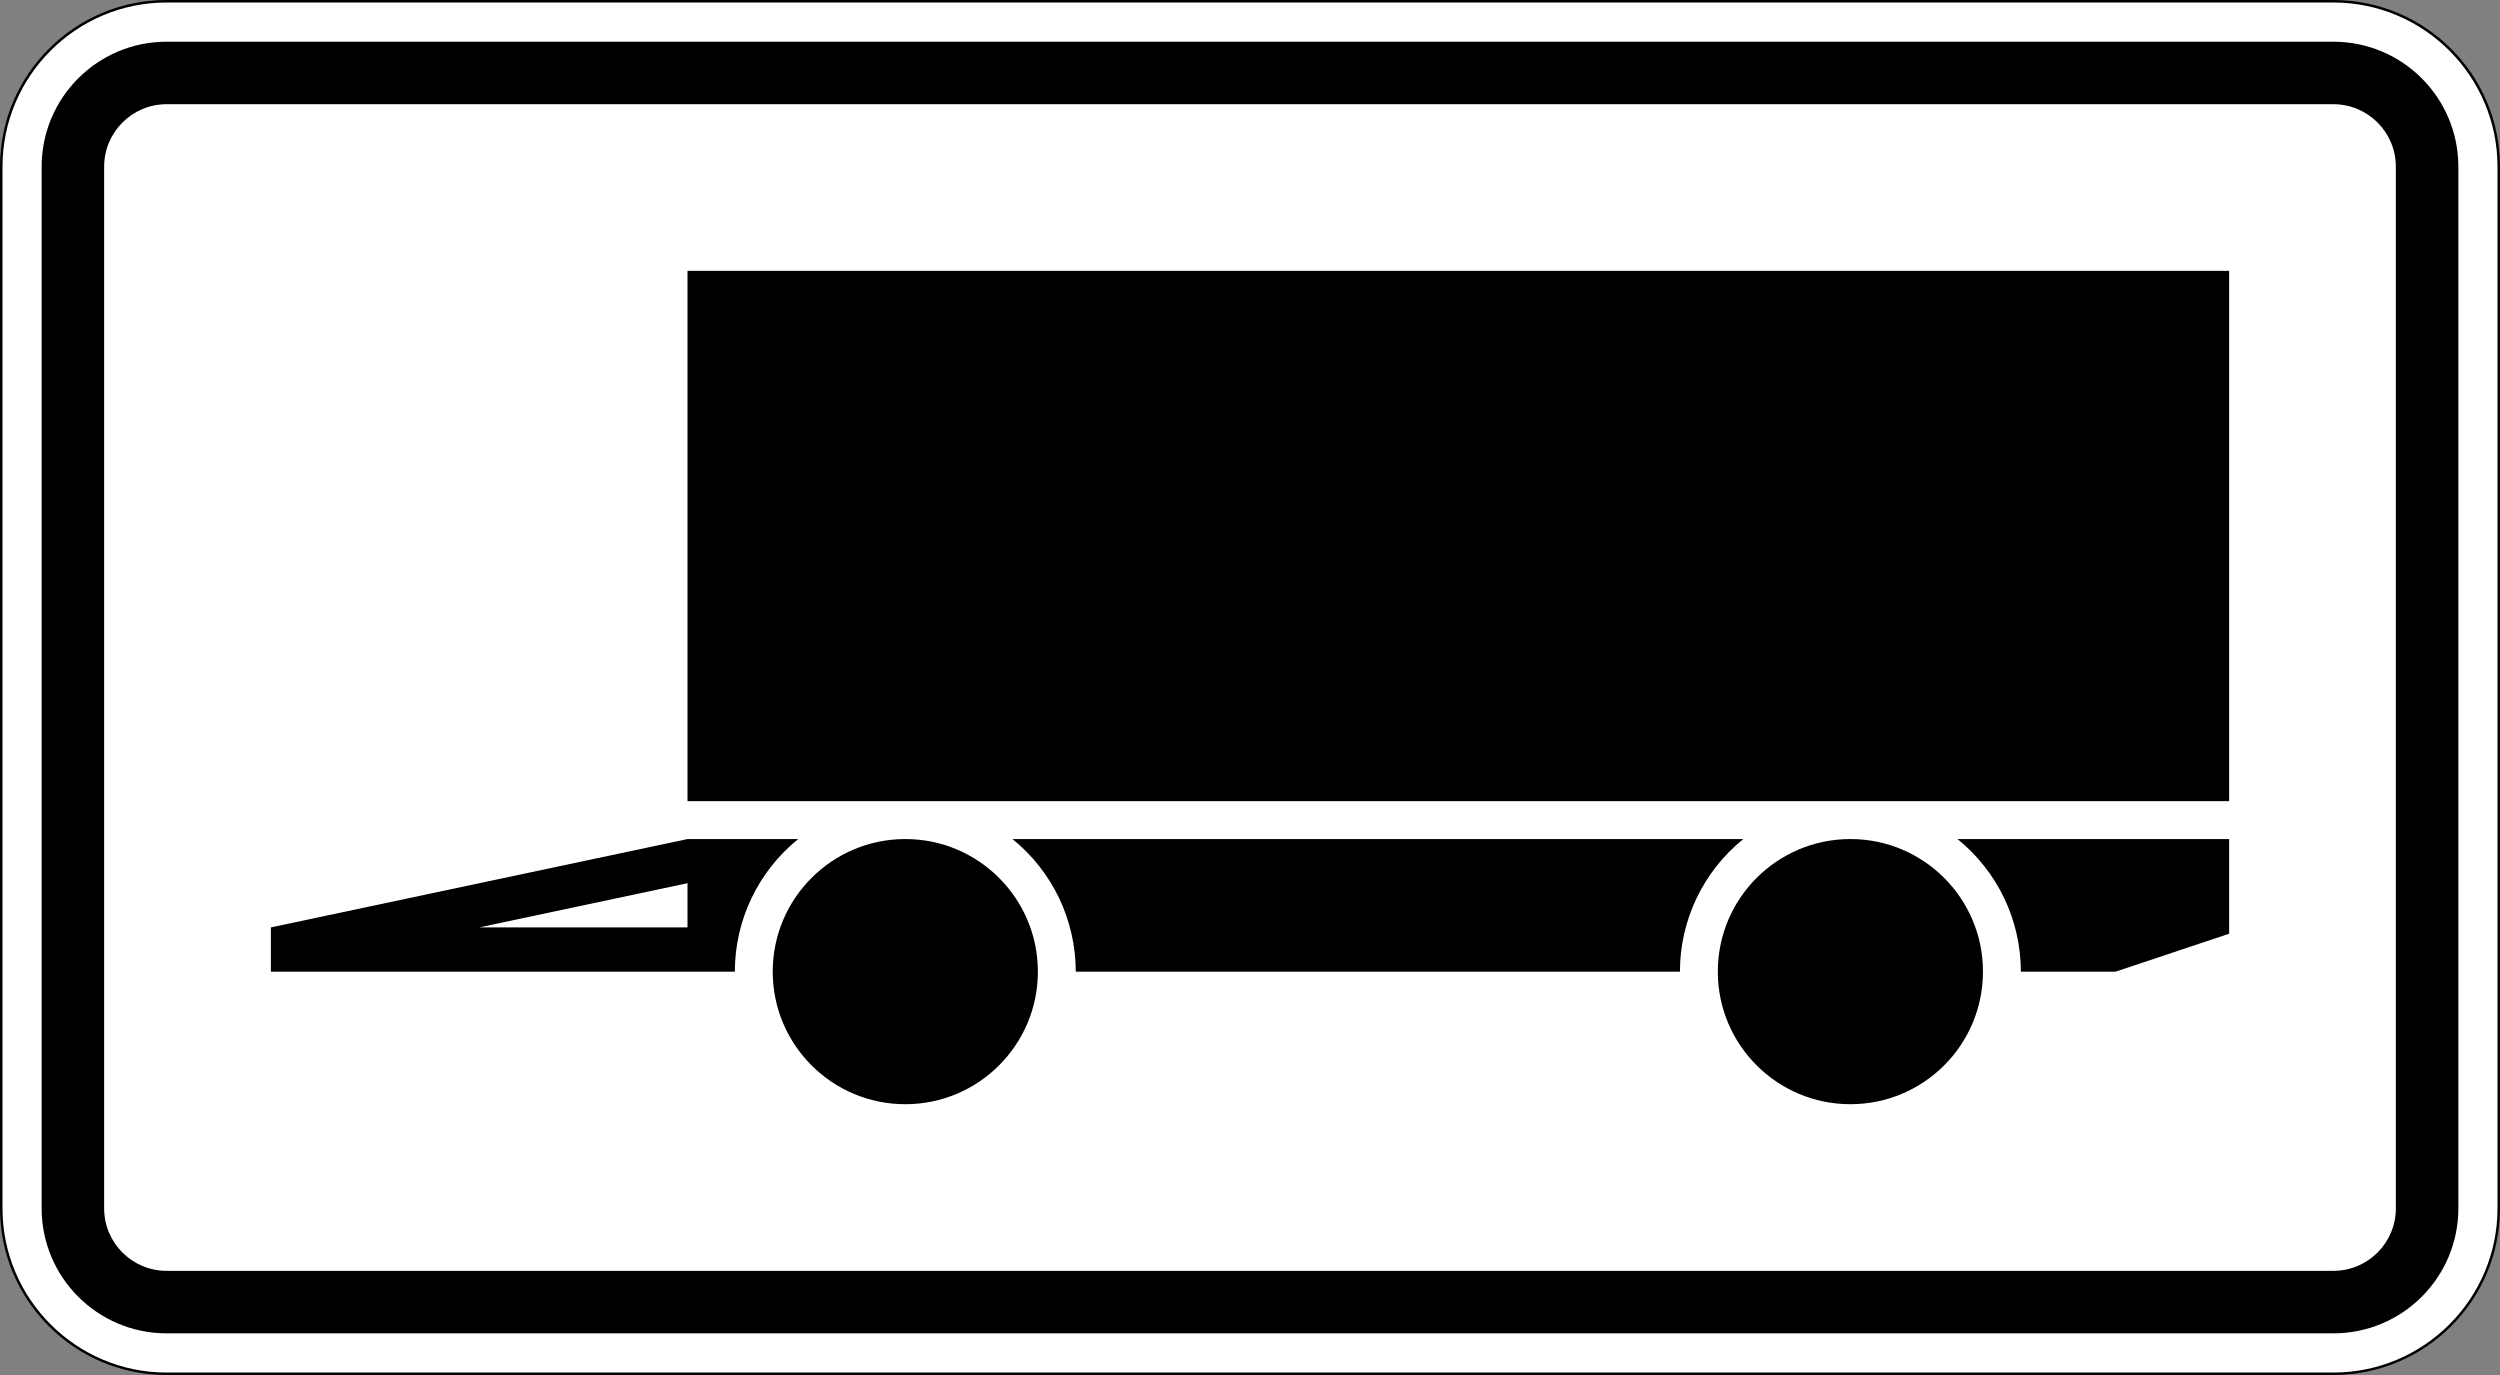 <?xml version="1.0" encoding="UTF-8" standalone="no"?>
<svg
   xmlns:dc="http://purl.org/dc/elements/1.1/"
   xmlns:cc="http://creativecommons.org/ns#"
   xmlns:rdf="http://www.w3.org/1999/02/22-rdf-syntax-ns#"
   xmlns:svg="http://www.w3.org/2000/svg"
   xmlns="http://www.w3.org/2000/svg"
   viewBox="0 0 600 330"
   height="330"
   width="600"
   xml:space="preserve"
   version="1.1"
   id="svg8545"><rect x="0" y="0" width="600" height="330" fill="#808080" stroke="none"/><defs
     id="defs8549" /><g
     transform="matrix(1.25,0,0,-1.25,0,330)"
     id="g8553"><g
       id="g8555"><path
         id="path8557"
         style="fill:#ffffff;fill-opacity:1;fill-rule:nonzero;stroke:none"
         d="m 31.996,263.758 c -17.512,0 -31.754,-14.25 -31.754,-31.766 l 0,-199.996 C 0.242,14.484 14.484,0.242 31.996,0.242 l 416.008,0 c 17.512,0 31.754,14.242 31.754,31.754 l 0,199.996 c 0,17.516 -14.242,31.766 -31.754,31.766" /><path
         id="path8559"
         style="fill:#000000;fill-opacity:1;fill-rule:nonzero;stroke:none"
         d="M 31.996,0.469 C 14.613,0.469 0.48,14.613 0.48,31.996 l 0,199.996 c 0,17.383 14.133,31.528 31.516,31.528 l 416.008,0 c 17.383,0 31.516,-14.145 31.516,-31.528 l 0,-199.996 c 0,-17.383 -14.133,-31.527 -31.516,-31.527 l -416.008,0 z M 448.004,264 31.996,264 C 14.32,264 0,249.672 0,231.992 L 0,31.996 C 0,14.328 14.32,0 31.996,0 L 448.004,0 C 465.672,0 480,14.328 480,31.996 l 0,199.996 C 480,249.672 465.672,264 448.004,264" /><path
         id="path8561"
         style="fill:#000000;fill-opacity:1;fill-rule:nonzero;stroke:none"
         d="m 31.996,19.996 416.008,0 c 6.629,0 12,5.371 12,12 l 0,199.996 c 0,6.629 -5.371,12 -12,12 l -416.008,0 c -6.629,0 -12,-5.371 -12,-12 l 0,-199.996 c 0,-6.629 5.371,-12 12,-12 z m 0,-12 c -13.258,0 -24,10.742 -24,24 l 0,199.996 c 0,13.258 10.742,24 24,24 l 416.008,0 c 13.258,0 24,-10.742 24,-24 l 0,-199.996 c 0,-13.258 -10.742,-24 -24,-24" /><path
         id="path8563"
         style="fill:#000000;fill-opacity:1;fill-rule:nonzero;stroke:none"
         d="m 217.094,102.902 117.617,0 C 327.02,96.688 322.547,87.336 322.547,77.445 l -116,0 c 0,9.891 -4.473,19.243 -12.152,25.457" /><path
         id="path8565"
         style="fill:#000000;fill-opacity:1;fill-rule:nonzero;stroke:none"
         d="m 199.273,77.445 c 0,-14.054 -11.398,-25.453 -25.453,-25.453 -14.058,0 -25.457,11.399 -25.457,25.453 0,14.059 11.399,25.457 25.457,25.457 14.055,0 25.453,-11.398 25.453,-25.457 z m 181.457,0 c 0,-14.054 -11.386,-25.453 -25.457,-25.453 -14.054,0 -25.453,11.399 -25.453,25.453 0,14.059 11.399,25.457 25.453,25.457 14.071,0 25.457,-11.398 25.457,-25.457" /><path
         id="path8567"
         style="fill:#000000;fill-opacity:1;fill-rule:nonzero;stroke:none"
         d="m 406.184,77.445 -18.18,0 c 0,9.891 -4.473,19.243 -12.164,25.457 l 52.156,0 0,-18.179" /><path
         id="path8569"
         style="fill:#000000;fill-opacity:1;fill-rule:nonzero;stroke:none"
         d="m 132,77.445 -79.996,0 0,8.493 79.996,16.964 21.254,0 C 145.562,96.688 141.09,87.336 141.09,77.445" /><path
         id="path8571"
         style="fill:#ffffff;fill-opacity:1;fill-rule:nonzero;stroke:none"
         d="m 132,85.938 -39.992,0 39.992,8.488" /><path
         id="path8573"
         style="fill:#000000;fill-opacity:1;fill-rule:nonzero;stroke:none"
         d="m 132,211.996 295.996,0 0,-101.82 -295.996,0 0,101.82 z" /></g></g></svg>